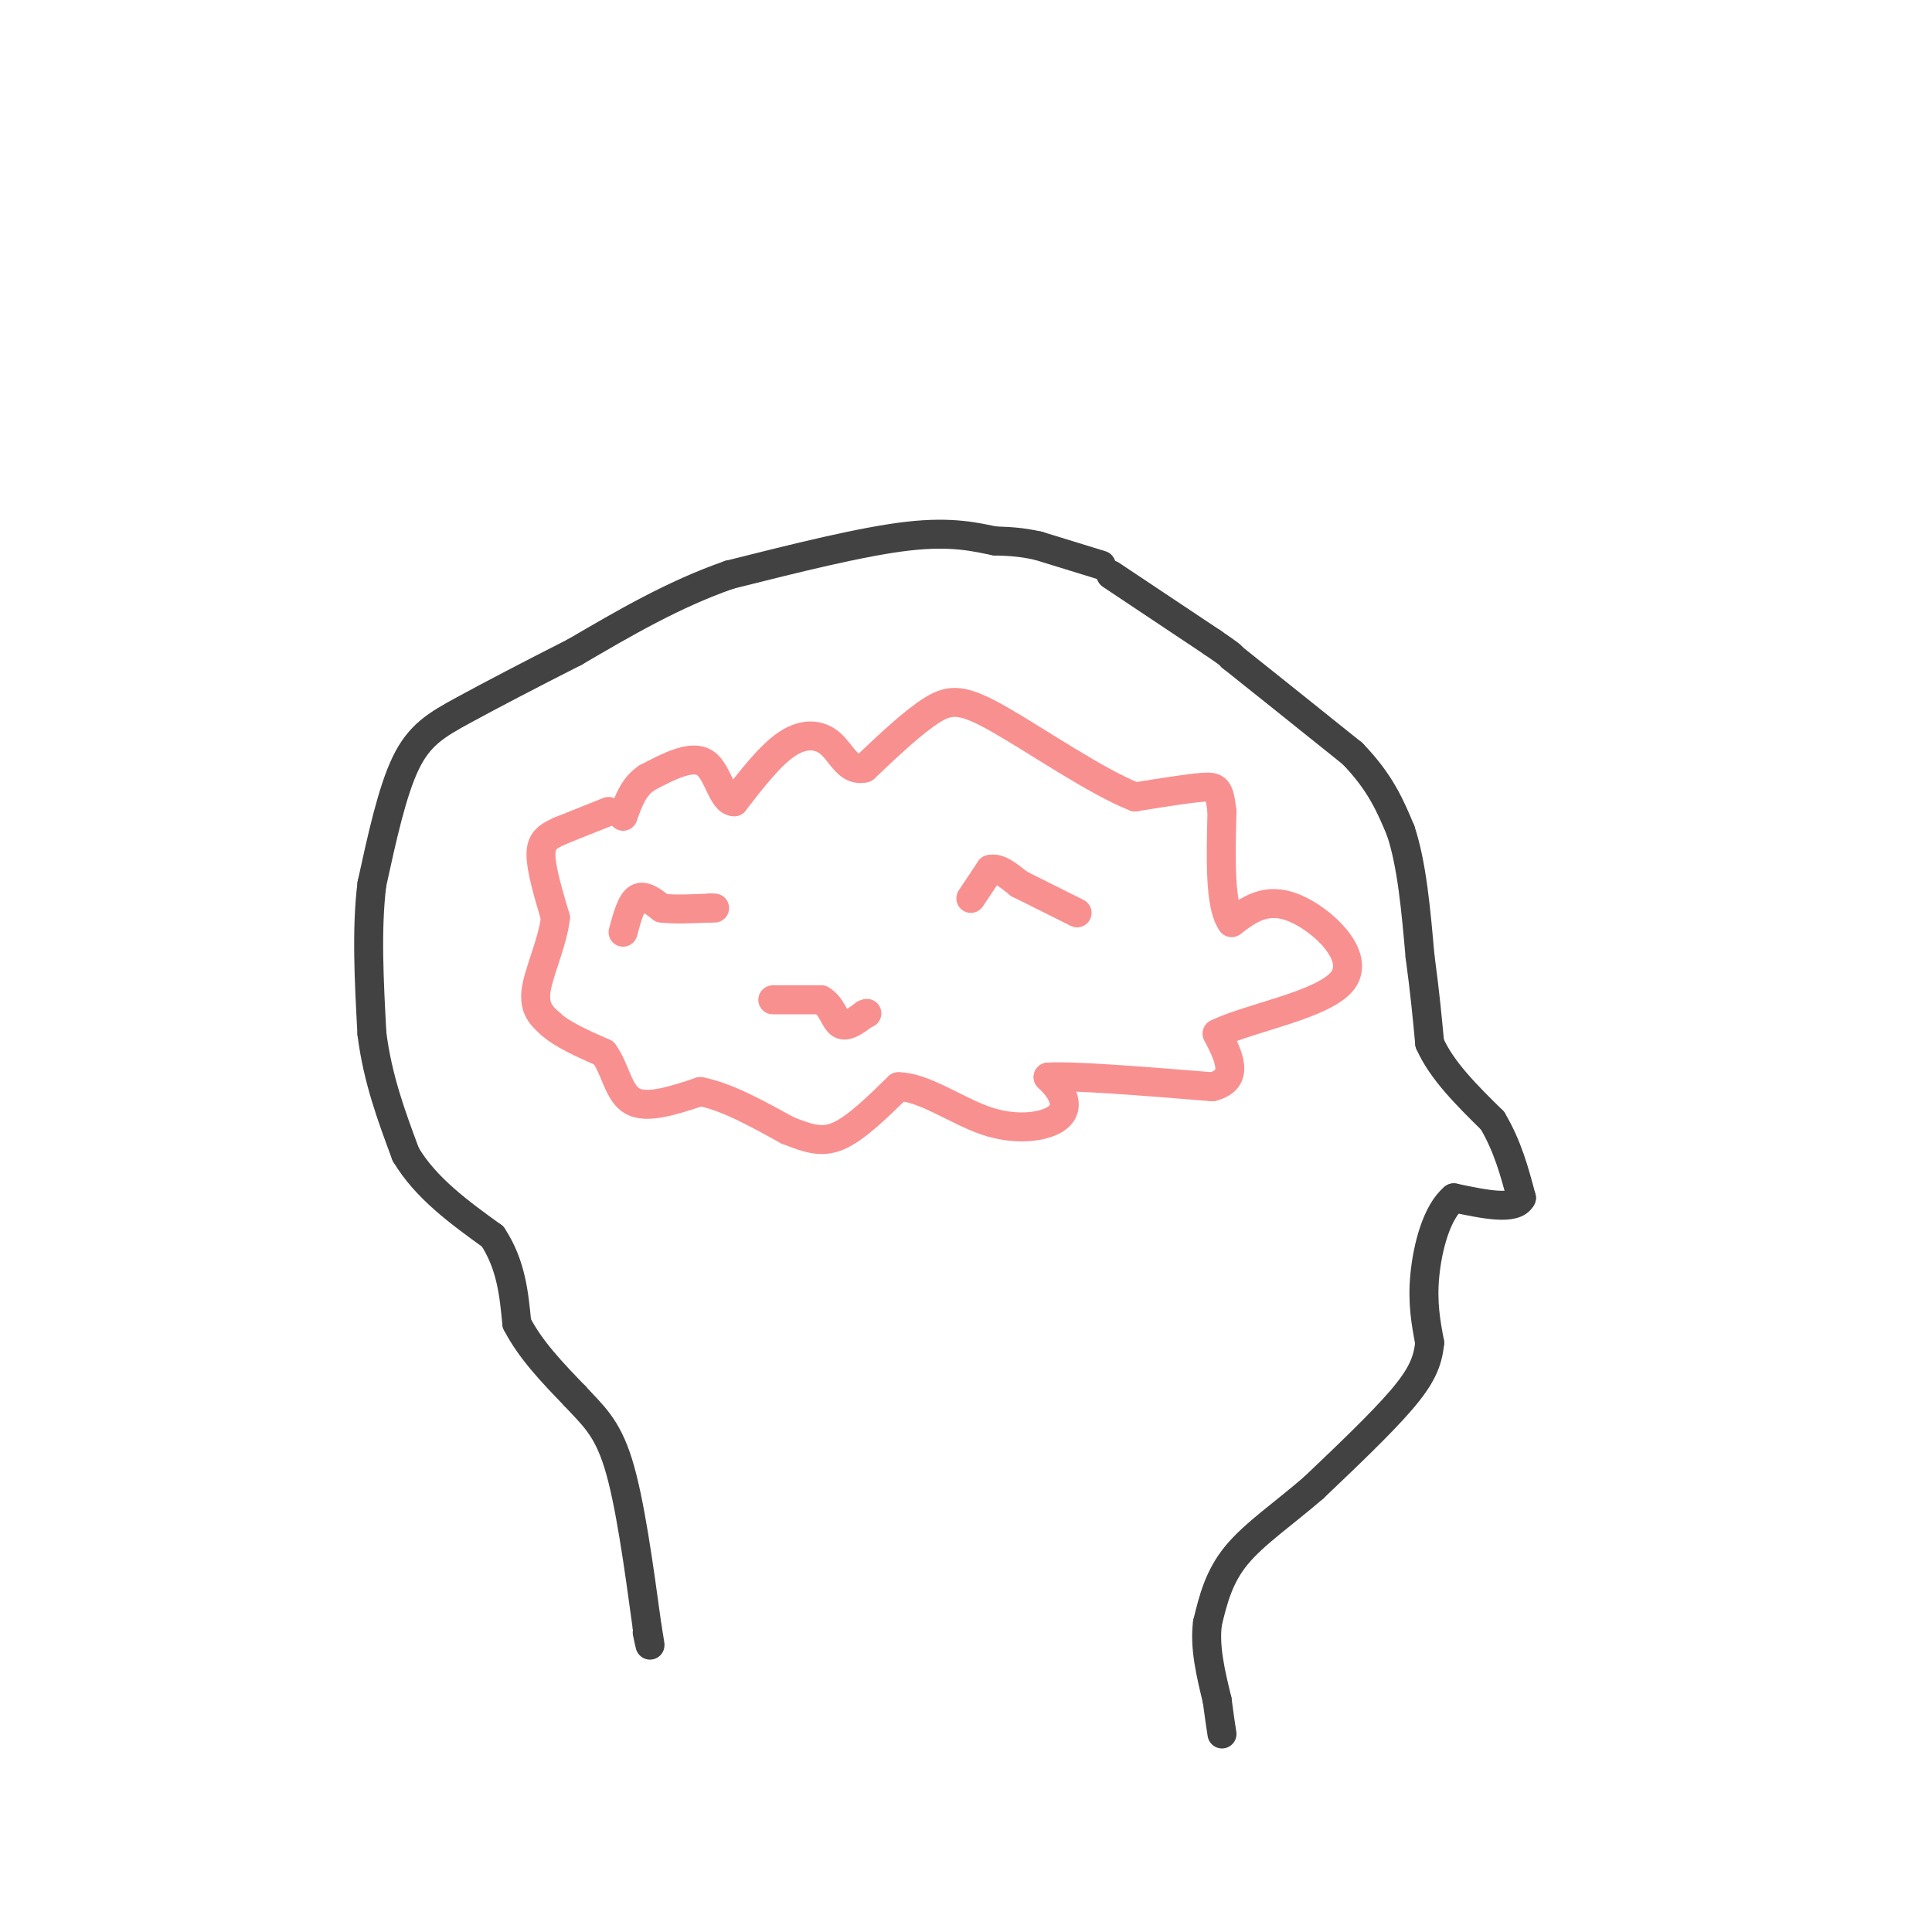 <svg viewBox='0 0 400 400' version='1.1' xmlns='http://www.w3.org/2000/svg' xmlns:xlink='http://www.w3.org/1999/xlink'><g fill='none' stroke='rgb(249,144,144)' stroke-width='6' stroke-linecap='round' stroke-linejoin='round'><path d='M126,168c0.000,0.000 -10.000,4.000 -10,4'/><path d='M116,172c-2.578,1.156 -4.022,2.044 -4,5c0.022,2.956 1.511,7.978 3,13'/><path d='M115,190c-0.556,5.044 -3.444,11.156 -4,15c-0.556,3.844 1.222,5.422 3,7'/><path d='M114,212c2.333,2.167 6.667,4.083 11,6'/><path d='M125,218c2.422,3.244 2.978,8.356 6,10c3.022,1.644 8.511,-0.178 14,-2'/><path d='M145,226c5.333,1.000 11.667,4.500 18,8'/><path d='M163,234c4.711,1.911 7.489,2.689 11,1c3.511,-1.689 7.756,-5.844 12,-10'/><path d='M186,225c5.126,-0.029 11.941,4.900 18,7c6.059,2.100 11.362,1.373 14,0c2.638,-1.373 2.611,-3.392 2,-5c-0.611,-1.608 -1.805,-2.804 -3,-4'/><path d='M217,223c5.167,-0.333 19.583,0.833 34,2'/><path d='M251,225c5.833,-1.500 3.417,-6.250 1,-11'/><path d='M252,214c6.476,-3.262 22.167,-5.917 26,-11c3.833,-5.083 -4.190,-12.595 -10,-15c-5.810,-2.405 -9.405,0.298 -13,3'/><path d='M255,191c-2.500,-3.333 -2.250,-13.167 -2,-23'/><path d='M253,168c-0.578,-4.778 -1.022,-5.222 -4,-5c-2.978,0.222 -8.489,1.111 -14,2'/><path d='M235,165c-7.833,-3.048 -20.417,-11.667 -28,-16c-7.583,-4.333 -10.167,-4.381 -14,-2c-3.833,2.381 -8.917,7.190 -14,12'/><path d='M179,159c-3.345,0.869 -4.708,-2.958 -7,-5c-2.292,-2.042 -5.512,-2.298 -9,0c-3.488,2.298 -7.244,7.149 -11,12'/><path d='M152,166c-2.511,-0.044 -3.289,-6.156 -6,-8c-2.711,-1.844 -7.356,0.578 -12,3'/><path d='M134,161c-2.833,1.833 -3.917,4.917 -5,8'/><path d='M129,193c0.833,-3.083 1.667,-6.167 3,-7c1.333,-0.833 3.167,0.583 5,2'/><path d='M137,188c2.500,0.333 6.250,0.167 10,0'/><path d='M147,188c1.667,0.000 0.833,0.000 0,0'/><path d='M160,207c0.000,0.000 10.000,0.000 10,0'/><path d='M170,207c2.222,1.200 2.778,4.200 4,5c1.222,0.800 3.111,-0.600 5,-2'/><path d='M179,210c0.833,-0.333 0.417,-0.167 0,0'/><path d='M201,186c0.000,0.000 4.000,-6.000 4,-6'/><path d='M205,180c1.667,-0.500 3.833,1.250 6,3'/><path d='M211,183c3.000,1.500 7.500,3.750 12,6'/></g>
<g fill='none' stroke='rgb(66,66,66)' stroke-width='6' stroke-linecap='round' stroke-linejoin='round'><path d='M228,117c0.000,0.000 -13.000,-4.000 -13,-4'/><path d='M215,113c-3.667,-0.833 -6.333,-0.917 -9,-1'/><path d='M206,112c-3.756,-0.733 -8.644,-2.067 -18,-1c-9.356,1.067 -23.178,4.533 -37,8'/><path d='M151,119c-11.500,4.000 -21.750,10.000 -32,16'/><path d='M119,135c-9.524,4.833 -17.333,8.917 -23,12c-5.667,3.083 -9.190,5.167 -12,11c-2.810,5.833 -4.905,15.417 -7,25'/><path d='M77,183c-1.167,9.333 -0.583,20.167 0,31'/><path d='M77,214c1.167,9.333 4.083,17.167 7,25'/><path d='M84,239c4.167,7.000 11.083,12.000 18,17'/><path d='M102,256c3.833,5.833 4.417,11.917 5,18'/><path d='M107,274c2.833,5.500 7.417,10.250 12,15'/><path d='M119,289c3.600,3.933 6.600,6.267 9,14c2.400,7.733 4.200,20.867 6,34'/><path d='M134,337c1.000,5.833 0.500,3.417 0,1'/><path d='M230,119c0.000,0.000 21.000,14.000 21,14'/><path d='M251,133c4.167,2.833 4.083,2.917 4,3'/><path d='M255,136c4.833,3.833 14.917,11.917 25,20'/><path d='M280,156c5.833,6.000 7.917,11.000 10,16'/><path d='M290,172c2.333,7.000 3.167,16.500 4,26'/><path d='M294,198c1.000,7.333 1.500,12.667 2,18'/><path d='M296,216c2.500,5.667 7.750,10.833 13,16'/><path d='M309,232c3.167,5.333 4.583,10.667 6,16'/><path d='M315,248c-1.333,2.667 -7.667,1.333 -14,0'/><path d='M301,248c-3.556,2.933 -5.444,10.267 -6,16c-0.556,5.733 0.222,9.867 1,14'/><path d='M296,278c-0.378,4.044 -1.822,7.156 -6,12c-4.178,4.844 -11.089,11.422 -18,18'/><path d='M272,308c-6.089,5.289 -12.311,9.511 -16,14c-3.689,4.489 -4.844,9.244 -6,14'/><path d='M250,336c-0.667,5.000 0.667,10.500 2,16'/><path d='M252,352c0.500,3.833 0.750,5.417 1,7'/></g>
</svg>
